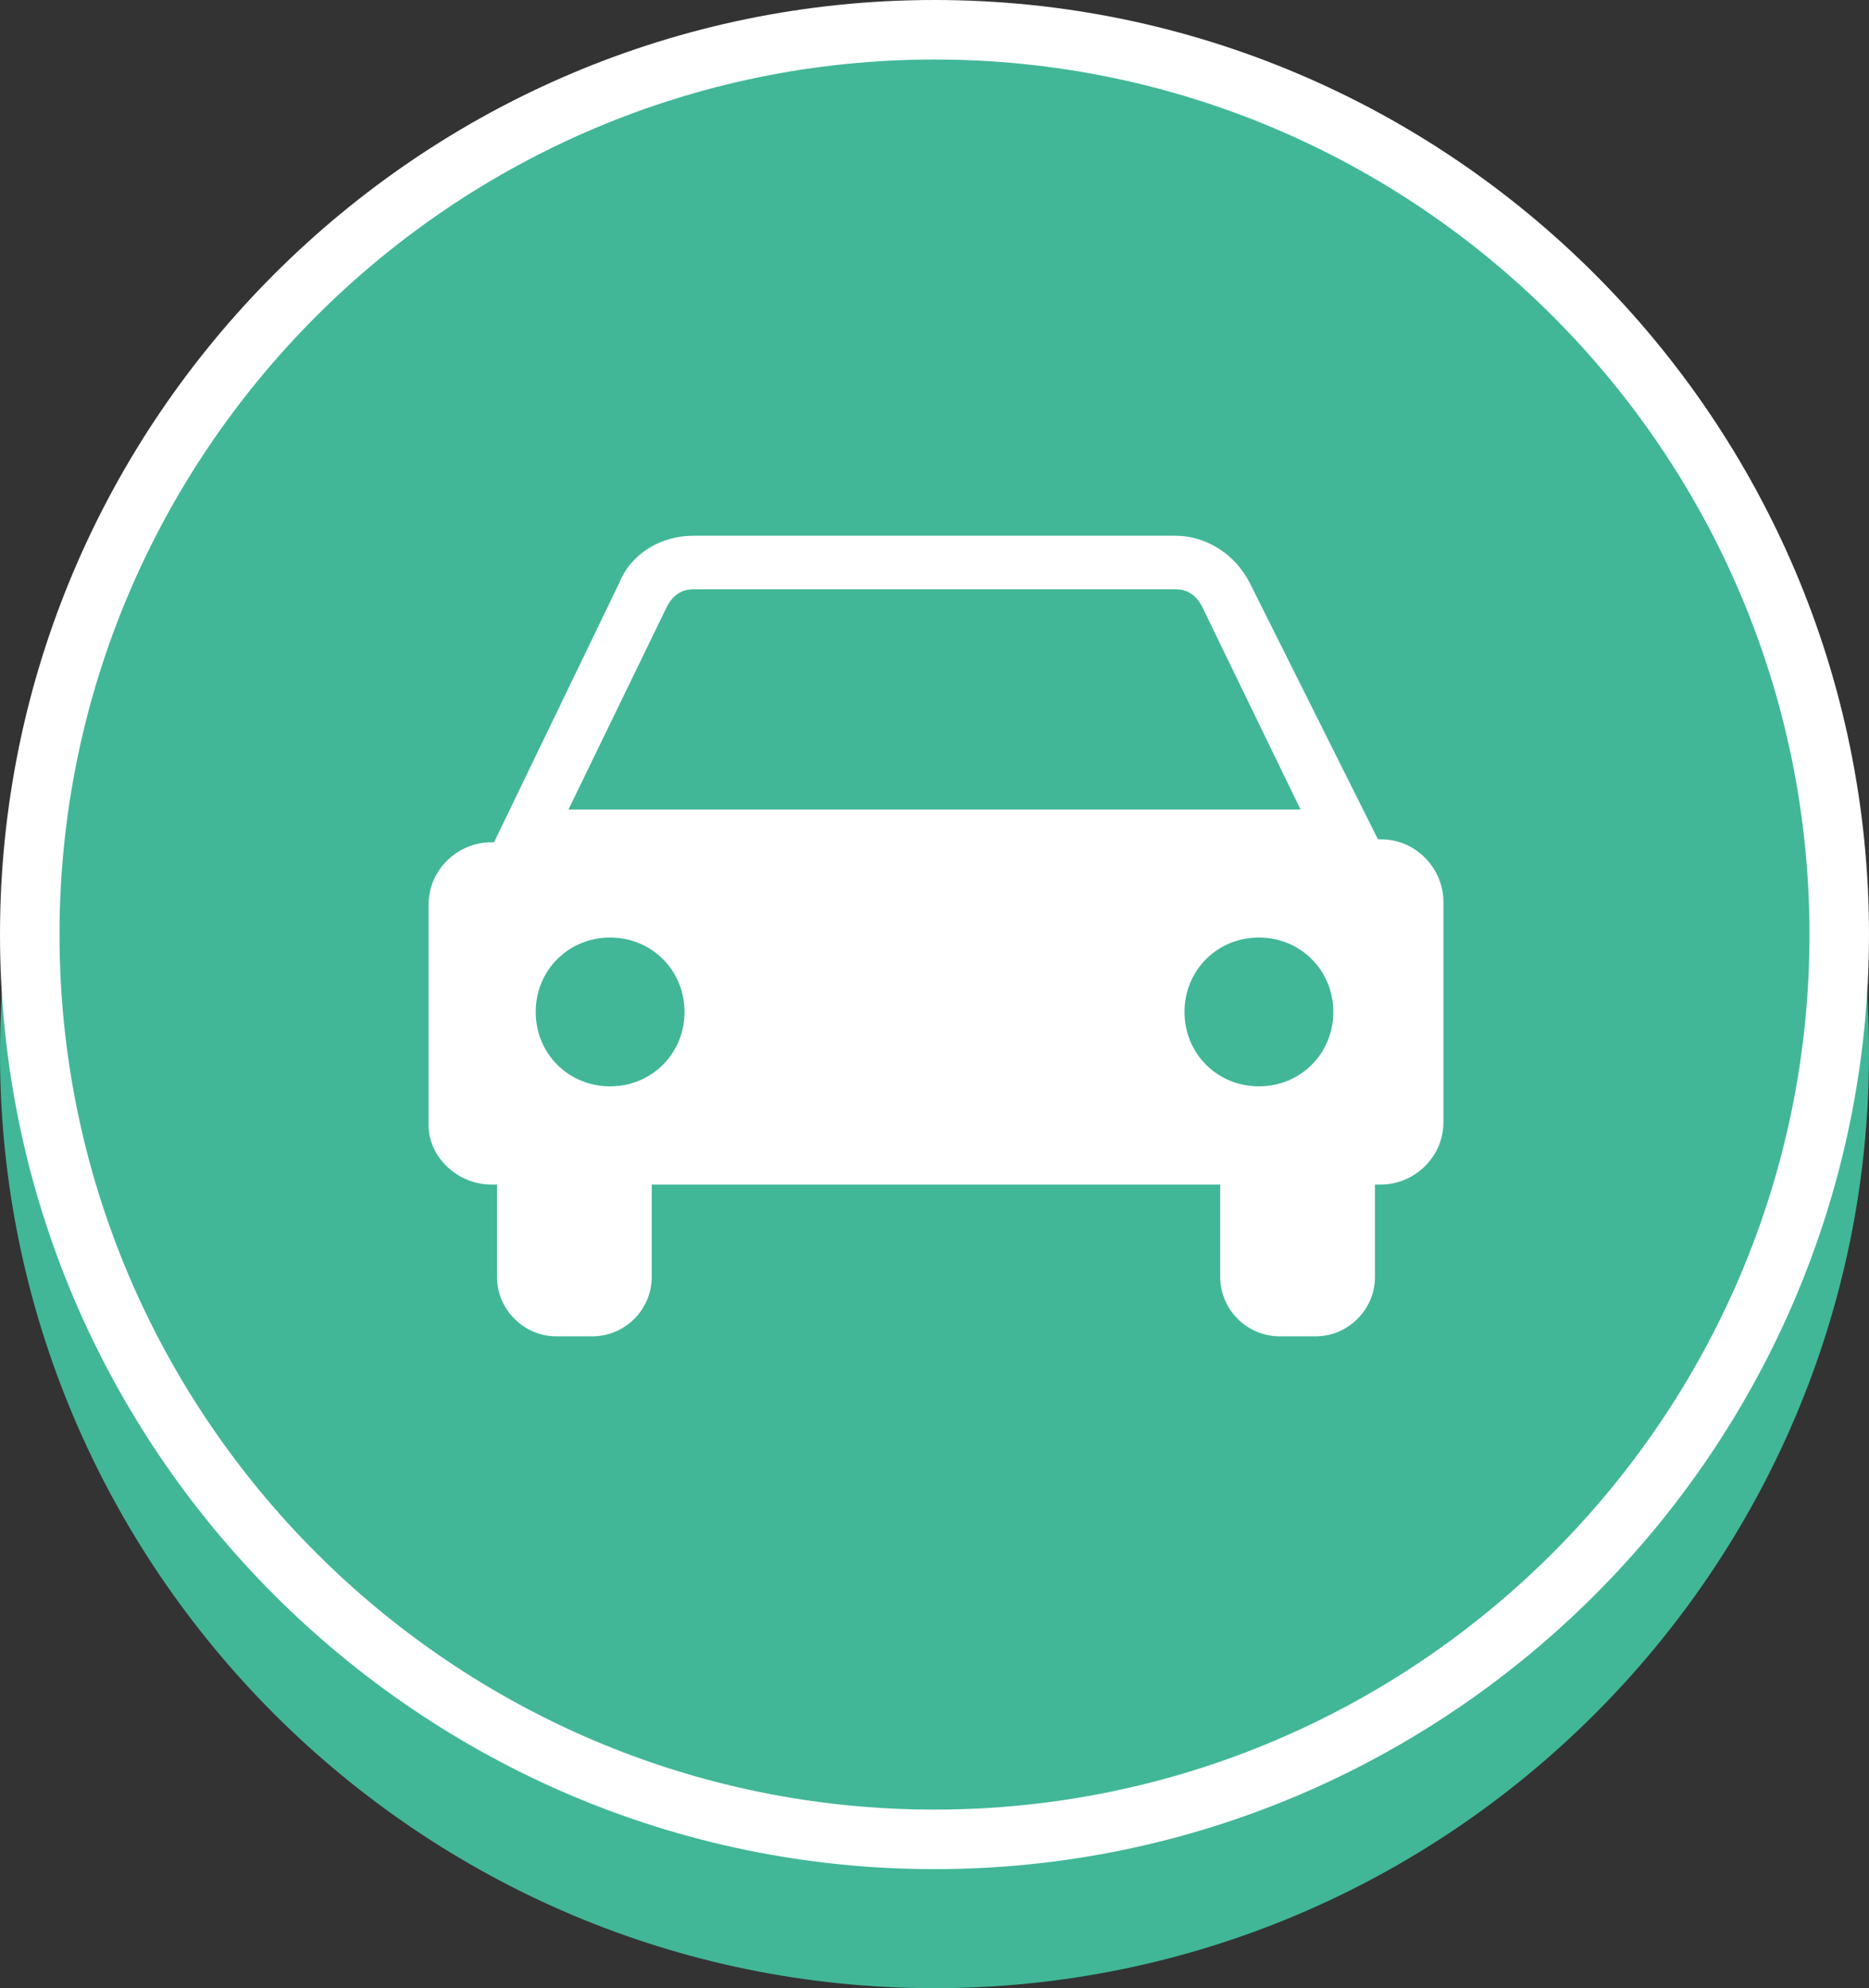 <?xml version="1.0" encoding="utf-8"?>
<!-- Generator: Adobe Illustrator 28.3.0, SVG Export Plug-In . SVG Version: 6.00 Build 0)  -->
<svg version="1.1" xmlns="http://www.w3.org/2000/svg" xmlns:xlink="http://www.w3.org/1999/xlink" x="0px" y="0px" width="62.8px"
	 height="66.8px" viewBox="0 0 62.8 66.8" style="enable-background:new 0 0 62.8 66.8;" xml:space="preserve">
<rect x="0" y="0" width="62.8" height="66.8" fill="#333333" stroke="none"/>
<style type="text/css">
	.st0{fill:#EEF9F6;}
	.st1{fill:#FFFFFF;}
	.st2{fill:#231815;}
	.st3{fill:#DA0012;}
	.st4{fill:#E62488;}
	.st5{fill:#41B797;}
	.st6{fill:none;stroke:#E62488;stroke-miterlimit:10;}
	.st7{fill:none;stroke:#41B797;stroke-miterlimit:10;}
	.st8{fill:none;stroke:#E62488;stroke-width:2;stroke-miterlimit:10;}
	.st9{fill:none;stroke:#FFFFFF;stroke-width:9;stroke-linecap:round;}
	.st10{fill:#40AB8A;}
	.st11{fill:#DA2380;}
	.st12{fill:#333333;}
	.st13{fill:none;stroke:#41B797;stroke-width:3;stroke-miterlimit:10;}
	.st14{fill:#FFFFFF;stroke:#000000;stroke-width:0.6;stroke-linecap:round;stroke-linejoin:round;stroke-miterlimit:10;}
	.st15{fill:#005C5E;}
	.st16{fill:none;stroke:#FFFFFF;stroke-miterlimit:10;}
	.st17{fill:none;stroke:#FFFFFF;stroke-width:2;stroke-miterlimit:10;}
	.st18{fill:#EDF8F5;}
	.st19{fill:#F7BDDB;}
	.st20{fill:#E3F4EF;}
	.st21{fill:#525252;}
	.st22{fill:#525252;stroke:#525252;stroke-width:0.5;stroke-miterlimit:10;}
	.st23{fill:#D9F1EA;}
	.st24{fill:none;stroke:#41B797;stroke-width:2;stroke-miterlimit:10;}
	.st25{clip-path:url(#SVGID_00000011725064924074060920000002750748887616923574_);}
	.st26{fill:#FFFFFF;stroke:#41B797;stroke-miterlimit:10;}
	.st27{fill:#DBDBDB;}
	.st28{fill:#666666;}
	.st29{opacity:0.57;fill:#333333;}
	.st30{fill:#C6E9E0;}
	.st31{fill:#40AF8E;}
	.st32{fill:#DE2380;}
	.st33{fill:#484F4F;}
	
		.st34{fill-rule:evenodd;clip-rule:evenodd;fill:#E3F4EF;stroke:#525252;stroke-width:2.5;stroke-linecap:round;stroke-linejoin:round;stroke-miterlimit:10;}
	.st35{fill:#41B797;stroke:#525252;stroke-width:2.5;stroke-linecap:round;stroke-linejoin:round;stroke-miterlimit:10;}
	.st36{fill:#E3F4EF;stroke:#525252;stroke-width:2.5;stroke-linecap:round;stroke-linejoin:round;stroke-miterlimit:10;}
	.st37{fill:none;stroke:#525252;stroke-width:2.5;stroke-linecap:round;stroke-linejoin:round;stroke-miterlimit:10;}
</style>
<g id="レイヤー_2">
</g>
<g id="レイヤー_3">
</g>
<g id="レイヤー_4">
	<g>
		<g>
			<g>
				<circle class="st5" cx="31.4" cy="35.4" r="30.4"/>
				<path class="st5" d="M31.4,66.8C14.1,66.8,0,52.7,0,35.4C0,18.1,14.1,4,31.4,4s31.4,14.1,31.4,31.4
					C62.8,52.7,48.7,66.8,31.4,66.8z M31.4,6C15.2,6,2,19.2,2,35.4s13.2,29.4,29.4,29.4s29.4-13.2,29.4-29.4S47.6,6,31.4,6z"/>
			</g>
			<g>
				<circle class="st5" cx="31.4" cy="31.4" r="30.4"/>
				<path class="st1" d="M31.4,62.8C14.1,62.8,0,48.7,0,31.4C0,14.1,14.1,0,31.4,0s31.4,14.1,31.4,31.4
					C62.8,48.7,48.7,62.8,31.4,62.8z M31.4,2C15.2,2,2,15.2,2,31.4s13.2,29.4,29.4,29.4s29.4-13.2,29.4-29.4S47.6,2,31.4,2z"/>
			</g>
		</g>
		<path class="st1" d="M16.5,39.8h0.2v3.1c0,1.1,0.9,2,2,2h1.2c1.1,0,2-0.9,2-2v-3.1H41v3.1c0,1.1,0.9,2,2,2h1.2c1.1,0,2-0.9,2-2
			v-3.1h0.2c1.1,0,2.1-0.9,2.1-2.1v-7.4c0-1.1-0.9-2.1-2.1-2.1h-0.1L42,19.6c-0.5-1-1.5-1.6-2.5-1.6H23.3c-1.1,0-2.1,0.6-2.5,1.6
			l-4.2,8.7h-0.1c-1.1,0-2.1,0.9-2.1,2.1v7.4C14.4,38.9,15.4,39.8,16.5,39.8z M22.4,20.4c0.2-0.4,0.5-0.6,0.9-0.6h16.2
			c0.4,0,0.7,0.2,0.9,0.6l3.3,6.8H19.1L22.4,20.4z M42.3,36.5c-1.4,0-2.5-1.1-2.5-2.5c0-1.4,1.1-2.5,2.5-2.5c1.4,0,2.5,1.1,2.5,2.5
			C44.8,35.4,43.7,36.5,42.3,36.5z M20.5,36.5c-1.4,0-2.5-1.1-2.5-2.5c0-1.4,1.1-2.5,2.5-2.5c1.4,0,2.5,1.1,2.5,2.5
			C23,35.4,21.9,36.5,20.5,36.5z"/>
	</g>
</g>
<g id="レイヤー_5">
</g>
</svg>
